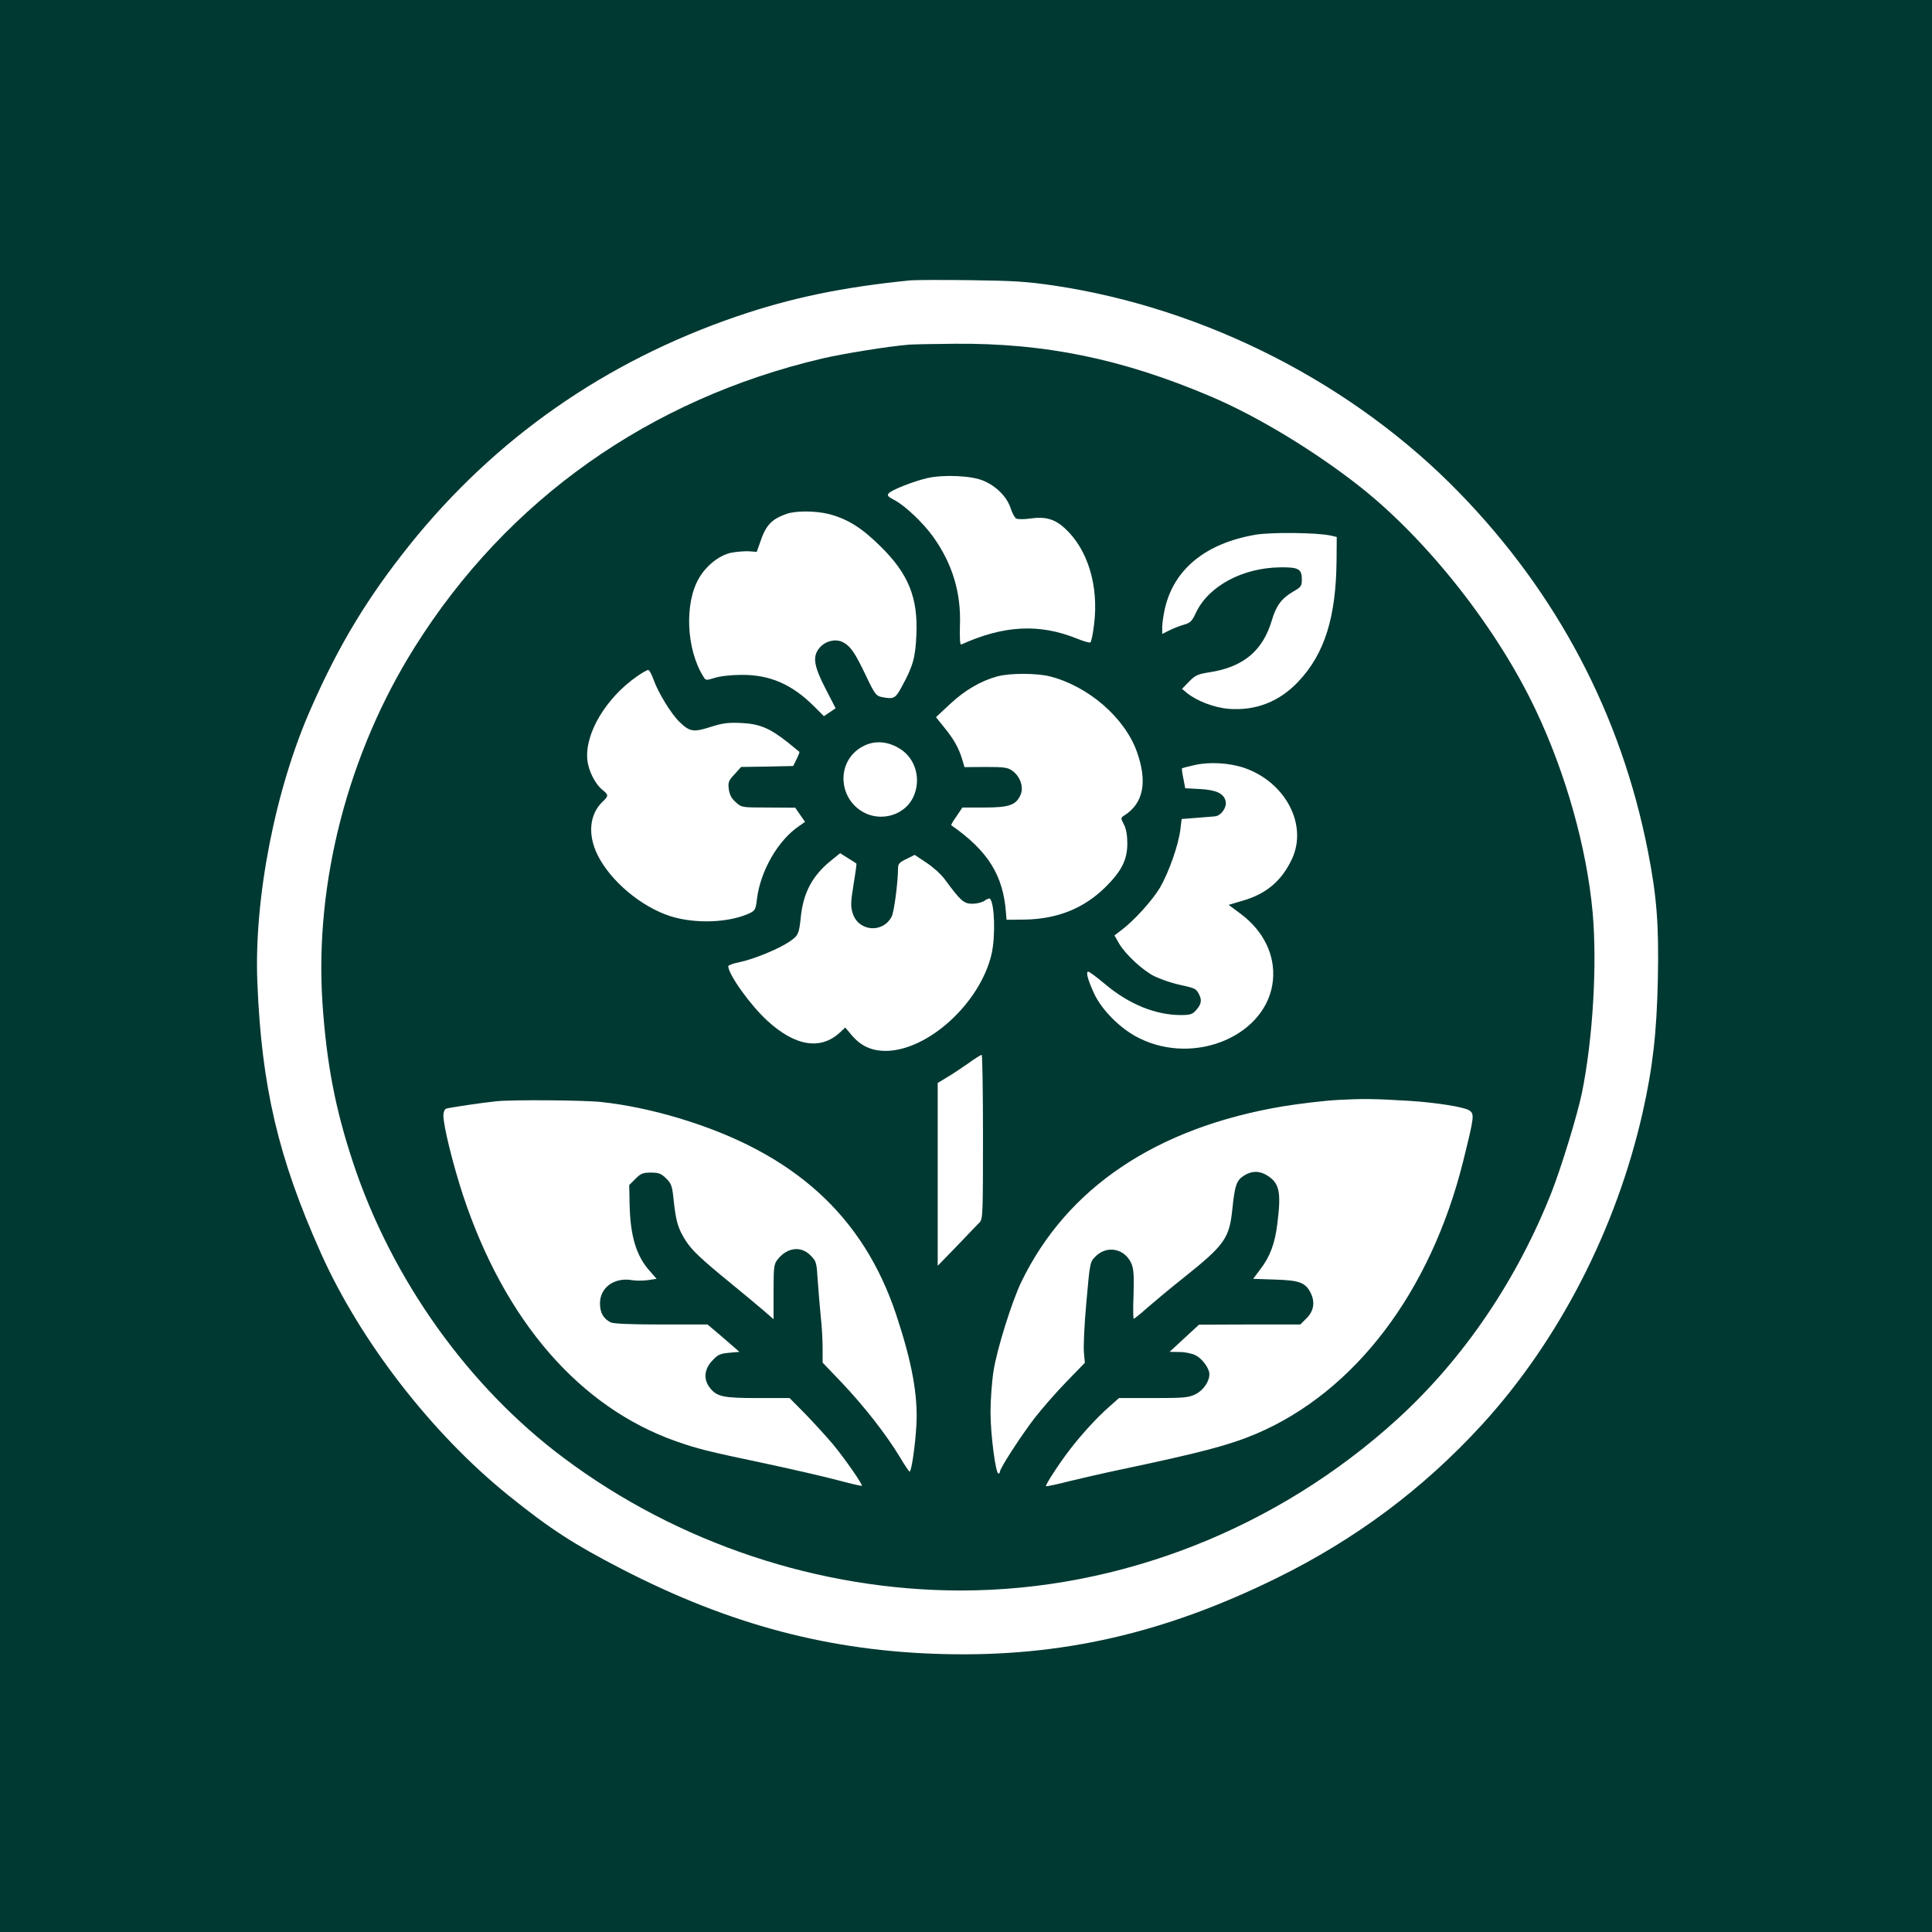 <?xml version="1.0" standalone="no"?>
<!DOCTYPE svg PUBLIC "-//W3C//DTD SVG 20010904//EN"
 "http://www.w3.org/TR/2001/REC-SVG-20010904/DTD/svg10.dtd">
<svg version="1.0" xmlns="http://www.w3.org/2000/svg"
 width="1024pt" height="1024pt" viewBox="0 0 1024 1024"
 preserveAspectRatio="xMidYMid meet">

<g transform="translate(0,1024) scale(0.1,-0.1)"
fill="#003932" stroke="none">
<path d="M0 5120 l0 -5120 5120 0 5120 0 0 5120 0 5120 -5120 0 -5120 0 0
-5120z m5590 3606 c803 -121 1585 -521 2145 -1098 519 -534 857 -1175 999
-1898 47 -240 59 -389 53 -680 -6 -283 -27 -469 -81 -708 -140 -618 -444
-1208 -852 -1654 -312 -340 -668 -606 -1089 -813 -594 -292 -1139 -417 -1759
-402 -604 14 -1138 155 -1711 451 -254 131 -382 214 -600 390 -407 328 -786
818 -995 1286 -225 503 -314 881 -336 1435 -18 444 95 1023 284 1450 148 337
300 588 525 869 453 564 1035 970 1732 1209 287 98 559 155 920 191 22 2 164
3 315 1 235 -3 300 -7 450 -29z"/>
<path d="M4815 8413 c-109 -9 -344 -47 -456 -73 -917 -215 -1671 -749 -2161
-1530 -353 -562 -531 -1248 -489 -1885 22 -323 68 -563 163 -849 205 -618 612
-1188 1118 -1565 603 -451 1354 -701 2103 -701 842 0 1676 328 2313 908 351
320 634 737 818 1204 53 136 136 408 160 523 59 288 82 687 57 962 -31 339
-142 734 -301 1069 -203 430 -567 894 -925 1179 -238 189 -550 379 -801 485
-467 198 -875 282 -1353 278 -113 -1 -224 -3 -246 -5z m400 -722 c68 -30 121
-84 141 -143 8 -26 22 -52 30 -56 9 -5 43 -5 76 0 80 11 129 -3 183 -53 121
-112 179 -304 154 -507 -6 -51 -15 -95 -20 -97 -4 -3 -36 6 -70 20 -200 81
-389 71 -614 -31 -7 -3 -9 33 -7 104 6 171 -40 324 -142 467 -53 74 -152 168
-208 196 -31 16 -37 23 -28 34 15 18 131 64 205 81 89 20 237 13 300 -15z
m-820 -176 c98 -26 173 -73 271 -170 149 -146 200 -273 191 -470 -5 -119 -18
-166 -76 -272 -36 -67 -43 -70 -110 -57 -27 6 -36 17 -80 110 -60 126 -83 159
-123 180 -40 21 -97 6 -127 -33 -35 -44 -27 -94 34 -212 l54 -105 -31 -21 -31
-21 -51 51 c-118 118 -235 169 -386 168 -55 0 -115 -7 -142 -16 -45 -14 -48
-14 -60 7 -91 145 -101 389 -23 522 39 67 108 121 169 134 29 6 72 9 95 8 l42
-3 18 51 c30 90 60 122 139 150 50 18 155 17 227 -1z m2655 -113 l35 -8 -1
-125 c-3 -301 -63 -494 -203 -642 -100 -106 -225 -155 -368 -144 -77 6 -171
42 -223 85 l-25 21 37 38 c33 34 46 40 110 50 179 28 281 114 329 275 23 78
51 116 114 153 41 23 45 29 45 64 0 55 -17 65 -113 64 -201 -2 -381 -99 -448
-240 -21 -45 -29 -54 -64 -64 -22 -6 -57 -20 -77 -30 l-38 -19 0 37 c0 21 7
66 15 101 49 207 217 343 480 388 83 14 325 11 395 -4z m-3586 -764 c23 -67
94 -183 138 -225 54 -52 74 -55 164 -26 66 21 93 24 164 21 98 -5 151 -28 247
-104 32 -26 59 -48 60 -49 2 -1 -5 -18 -15 -39 l-18 -36 -138 -3 -138 -2 -35
-39 c-32 -34 -35 -43 -30 -80 4 -29 15 -49 37 -68 30 -28 32 -28 173 -28 l142
-1 26 -38 26 -37 -34 -24 c-110 -75 -203 -237 -221 -385 -6 -53 -10 -61 -36
-74 -109 -52 -290 -59 -423 -17 -155 50 -318 187 -386 325 -53 108 -43 215 27
282 32 30 32 36 1 61 -40 31 -76 102 -82 161 -14 139 99 328 263 442 27 19 54
34 59 34 6 1 19 -23 29 -51z m2101 17 c203 -52 396 -218 461 -400 56 -158 35
-271 -64 -335 -23 -15 -23 -15 -5 -50 12 -23 18 -57 18 -100 0 -87 -30 -146
-114 -230 -116 -115 -256 -171 -431 -174 l-95 -1 -3 35 c-14 200 -95 330 -290
466 -2 2 10 23 28 48 l31 46 117 0 c132 0 168 13 192 69 16 40 -2 94 -43 125
-25 18 -42 21 -142 21 l-113 -1 -12 41 c-18 60 -45 108 -95 169 l-44 55 75 70
c77 72 162 122 250 146 67 18 207 18 279 0z m-796 -383 c85 -52 116 -165 70
-260 -45 -91 -165 -128 -259 -79 -129 68 -148 246 -35 333 67 51 148 53 224 6z
m1826 -102 c218 -75 337 -301 253 -482 -54 -116 -136 -186 -262 -222 l-74 -22
66 -49 c120 -91 181 -217 169 -349 -27 -291 -410 -458 -710 -308 -96 47 -196
147 -237 234 -35 76 -46 118 -32 118 6 0 46 -30 89 -66 127 -107 268 -164 402
-164 47 0 61 4 78 23 30 33 35 55 18 87 -16 31 -18 32 -118 54 -37 9 -90 28
-119 42 -63 32 -151 114 -186 172 l-25 44 34 26 c69 51 166 159 207 227 47 81
98 226 108 307 l7 57 76 6 c42 3 87 7 100 8 33 3 65 48 57 81 -10 41 -49 59
-136 64 l-78 4 -10 52 c-6 28 -9 52 -7 54 1 1 31 9 66 17 80 18 184 12 264
-15z m-2056 -507 c2 -1 -5 -51 -15 -111 -15 -92 -16 -116 -5 -151 29 -98 160
-110 207 -19 13 25 33 177 34 259 0 20 9 30 44 46 l44 22 63 -42 c35 -23 78
-62 96 -87 84 -114 101 -130 146 -130 24 0 53 7 65 16 13 9 26 14 29 11 25
-26 30 -202 8 -296 -62 -260 -339 -512 -564 -511 -72 1 -127 26 -174 80 l-37
44 -28 -26 c-102 -95 -237 -74 -385 62 -90 82 -207 246 -207 289 0 5 26 15 58
21 77 16 209 70 266 109 48 33 51 40 61 136 14 125 61 213 156 291 l52 42 41
-26 c23 -14 43 -27 45 -29z m671 -1448 c0 -401 -1 -436 -17 -453 -10 -10 -64
-66 -120 -125 l-103 -106 0 485 0 484 46 28 c26 15 76 48 113 74 36 26 69 47
74 47 4 1 7 -195 7 -434z m2264 190 c138 -9 285 -32 313 -50 29 -19 27 -32
-32 -270 -173 -694 -574 -1221 -1096 -1444 -144 -61 -293 -100 -724 -191 -82
-17 -203 -45 -269 -61 -65 -17 -120 -28 -122 -26 -5 5 68 118 125 192 62 81
145 172 209 228 l53 47 181 0 c163 0 186 2 224 20 42 21 74 67 74 107 0 30
-37 81 -72 99 -18 10 -56 18 -86 18 l-53 1 78 72 78 72 269 1 268 0 34 34 c38
38 45 86 20 135 -28 54 -60 65 -188 69 l-116 4 39 52 c50 65 76 134 89 238 21
168 12 214 -49 255 -42 28 -84 29 -126 3 -41 -25 -50 -51 -63 -176 -16 -158
-40 -192 -262 -369 -63 -50 -146 -119 -185 -153 -38 -34 -73 -62 -76 -62 -3 0
-4 57 -1 128 3 100 1 135 -11 164 -34 80 -129 100 -190 39 -30 -30 -30 -30
-49 -243 -11 -117 -16 -237 -13 -267 l5 -54 -98 -101 c-54 -55 -130 -143 -170
-194 -73 -96 -182 -264 -182 -282 0 -5 -4 -10 -8 -10 -15 0 -42 207 -42 325 0
65 7 163 16 219 18 115 97 367 147 471 241 499 715 818 1386 931 86 14 217 30
291 34 132 7 184 7 384 -5z m-4286 -6 c130 -14 272 -44 412 -86 607 -183 975
-516 1150 -1041 83 -250 116 -427 107 -586 -6 -108 -26 -246 -36 -246 -3 1
-27 35 -52 78 -72 119 -187 266 -303 389 l-106 111 0 77 c0 42 -4 118 -10 168
-5 51 -12 137 -16 192 -6 95 -7 100 -39 132 -51 51 -124 41 -174 -23 -19 -24
-21 -40 -21 -171 l0 -145 -47 41 c-27 23 -104 88 -173 144 -170 139 -214 181
-248 235 -38 61 -49 97 -61 206 -8 80 -12 92 -40 120 -27 26 -39 31 -81 31
-43 0 -54 -5 -82 -33 l-33 -33 2 -104 c4 -169 36 -274 109 -354 l34 -39 -46
-7 c-25 -3 -63 -4 -84 0 -94 16 -170 -39 -170 -123 0 -50 18 -81 57 -101 14
-7 106 -11 267 -11 l246 0 85 -72 84 -73 -55 -5 c-49 -5 -60 -10 -90 -43 -42
-45 -46 -99 -12 -142 37 -48 71 -55 255 -55 l168 0 86 -87 c47 -49 111 -119
143 -157 60 -72 160 -215 154 -221 -2 -2 -62 12 -133 31 -72 19 -246 59 -387
89 -304 64 -350 76 -465 116 -512 181 -908 638 -1129 1304 -53 162 -104 367
-104 423 0 17 6 32 15 36 14 5 193 32 265 39 83 9 469 6 558 -4z"/>
</g>
</svg>
